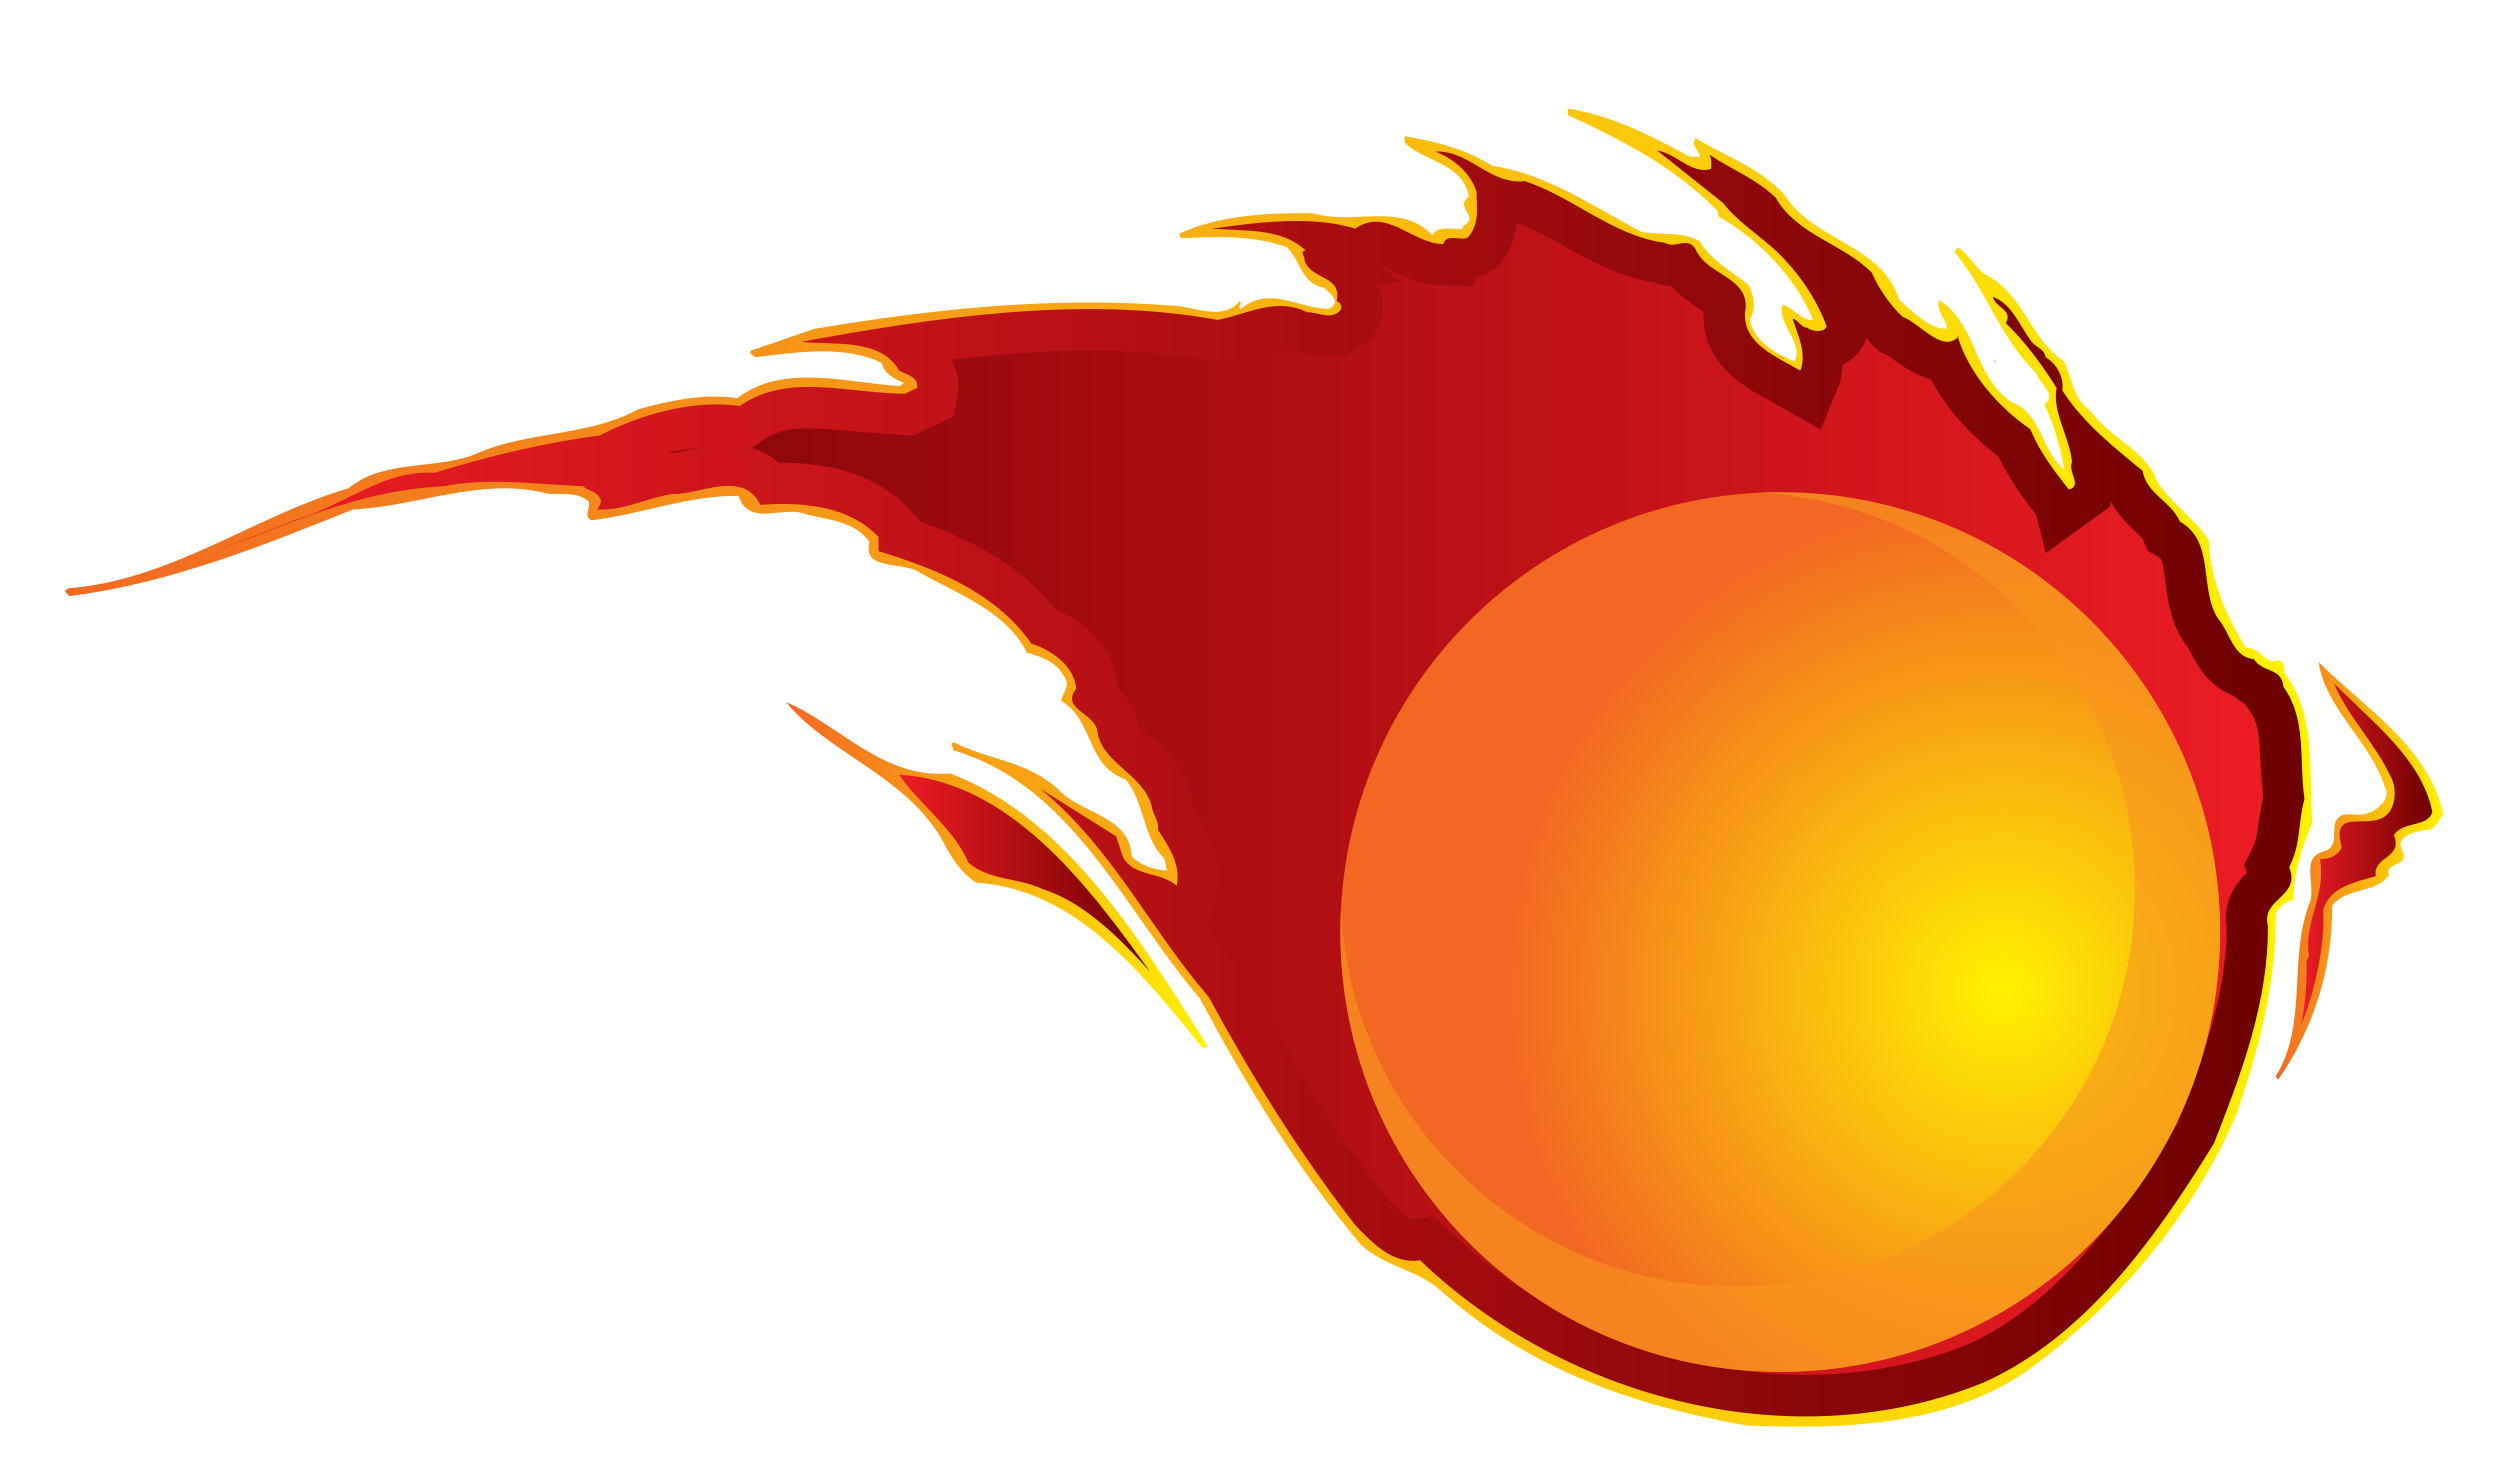 <?xml version="1.0" encoding="UTF-8" standalone="no"?>
<!-- Generator: Adobe Illustrator 16.0.0, SVG Export Plug-In . SVG Version: 6.00 Build 0)  -->
<svg
    xmlns:inkscape="http://www.inkscape.org/namespaces/inkscape"
    xmlns:rdf="http://www.w3.org/1999/02/22-rdf-syntax-ns#"
    xmlns="http://www.w3.org/2000/svg"
    xmlns:dc="http://purl.org/dc/elements/1.1/"
    xmlns:ns1="http://sozi.baierouge.fr"
    xmlns:cc="http://web.resource.org/cc/"
    xmlns:xlink="http://www.w3.org/1999/xlink"
    xmlns:sodipodi="http://sodipodi.sourceforge.net/DTD/sodipodi-0.dtd"
    id="Layer_1"
    enable-background="new 0 0 573 337"
    xml:space="preserve"
    viewBox="0 0 573 337"
    version="1.1"
    y="0px"
    x="0px"
  >
<linearGradient
      id="SVGID_1_"
      y2="175.94"
      gradientUnits="userSpaceOnUse"
      x2="232"
      gradientTransform="matrix(-1 0 0 1 246.84 0)"
      y1="175.94"
      x1="-283.14"
    >
	<stop
        style="stop-color:#FFF200"
        offset="0"
    />
	<stop
        style="stop-color:#F26822"
        offset="1"
    />
</linearGradient
  >
<path
      d="m359.34 26.359c12.071 5.583 24.58 11.926 34.297 21.939l0.296 1.313c9.431 5.455 17.52 13.84 21.644 23.715-2.504 0.295-4.571-2.801-7.063-3.541-1.184 4.706 5.003 8.69 2.797 13.091-4.276-1.896-8.981-4.262-10.312-9.55 1.622-2.515 1.035-5.742-0.286-8.1-3.533-2.792-8.688-5.603-11.05-9.864-3.68-2.357-9.273-1.479-13.396-2.21-11.039-5.742-21.487-13.249-34.302-15.163-6.037-3.828-12.953-5.594-20.021-6.768v1.47c4.715 4.567 13.245 4.567 14.724 12.361-3.532 2.654 2.791 4.559-1.332 6.769v0.591c-1.905 0.444-5.589-1.026-7.063 1.47-7.212-7.656-18.251-2.21-27.237-4.993-9.422-0.157-21.492 0.277-30.765 4.706l0.439 1.017c8.102-0.434 16.635-0.73 24.288 2.072 3.246 3.235 3.246 8.385 8.543 9.282 1.031 1.166 3.246 2.487 2.062 4.115l-1.031 0.731c-7.068-0.139-13.692-5.447-20.169 0-1.026-0.592 0.592-1.026-0.293-1.766-3.823 4.576-10.016 1.331-14.876 1.035-28.266-2.2-55.347 0.731-82.589 5.297l-14.575 5.002c-0.44 0.887 0.741 1.045 1.033 1.48 10.013-1.175 20.471-2.802 28.999 1.322 0.591 2.653 2.801 3.541 5.009 4.557l-0.733 0.74c-11.786-0.582-26.798-5.436-37.394 2.792-7.66-1.165-15.608 0.601-22.673 2.524-11.337 6.176-24.588 4.993-36.369 9.846-8.98 4.272-21.785 1.332-30.036 8.257-21.934 6.472-40.48 21.052-64.333 22.957l-0.733 0.601 1.029 1.174c23.262-2.949 44.466-11.631 65.075-19.878 14.724-0.591 29.442-7.665 44.899-3.532 2.801 0 6.774-0.444 9.131 1.767 0.294 1.47-1.329 3.67 0.727 4.262 11.786-1.479 21.945-5.732 33.58-5.585 2.351 7.203 10.3 2.21 15.156 4.105 5.304 1.479 11.34 1.479 14.871 6.491-1.766 6.777 7.951 4.271 11.634 7.064 8.681 4.854 19.577 8.69 24.438 18.26 2.947 0.888 6.634 1.914 8.39 5.298 1.767 1.914-0.147 3.975-0.586 5.732 7.652 4.577 5.739 14.876 14.721 17.973 4.558 5.308 3.823 12.953 8.827 18.103 0.602 0.74 0.305 1.924 0.738 2.812-2.644 0-5.885-1.045-8.088-3.245-0.441-9.431-11.64-9.578-16.938-15.449-7.212-6.491-15.612-6.491-23.696-10.615-1.478 0.158 0 0.878-0.297 1.766 27.386 7.942 39.309 36.807 56.528 56.832 10.459 19.582 22.083 38.712 36.963 56.528 5.886 5.299 12.949 5.594 18.4 10.604 20.021 17.817 43.865 26.212 69.924 30.779 22.379 1.016 48.294 0.138 66.545-14.147 19.879-14.876 36.811-35.621 45.933-57.562 5.015-14.718 8.986-29.742 8.838-45.339 0.439-1.924 2.506-2.94 4.119-3.532 0-6.481 2.065-12.065 4.276-17.669-0.739-10.17 1.021-24.889-6.334-34.171-0.147-1.156 0-2.635-1.47-2.922-3.245 1.156-4.277-3.402-7.359-2.811-4.715-7.507-8.246-15.893-8.543-24.732-3.384-5.159-9.272-8.986-11.927-13.692-2.505-7.064-10.892-9.708-15.163-15.894-4.124-2.958-4.271-7.507-6.036-11.354-8.239-5.584-9.127-15.588-18.399-20.146-2.21-1.627-3.68-4.715-6.037-6.046l-0.74 1.035c7.512 9.125 10.161 19.286 18.843 27.968 0.591 2.348 4.867 4.566 1.766 7.063 2.215 4.567 3.685 10.013 4.568 14.867-5.446-4.42-5.007-12.944-12.366-15.598-8.53-6.185-7.509-17.529-16.338-23.271-0.888 2.515 1.763 4.281 1.763 6.628-3.977 0-7.504-3.68-10.893-6.628-3.828-12.658-19.73-13.545-26.202-23.993-5.889-6.472-13.554-8.838-20.47-13.101-1.184 1.619 0.74 2.803 1.026 4.263h-2.357c-8.973-4.854-17.807-9.422-27.964-11.04v1.489z"
      fill="url(#SVGID_1_)"
  />
<linearGradient
      id="SVGID_2_"
      y2="179.55"
      gradientUnits="userSpaceOnUse"
      x2="197.69"
      gradientTransform="matrix(-1 0 0 1 246.84 0)"
      y1="179.55"
      x1="-281.36"
    >
	<stop
        style="stop-color:#6D0000"
        offset="0"
    />
	<stop
        style="stop-color:#ED1C24"
        offset="1"
    />
</linearGradient
  >
<path
      d="m394.96 46.532c3.097 4.115 8.399 7.508 12.365 11.188 5.003 4.854 8.987 10.734 11.345 17.067-0.591 1.627-3.393 1.184-4.576 0.287-1.317 0-1.909-1.747-3.227-2.043 1.017 3.384 3.385 7.95 1.757 11.917-5.15-3.088-13.249-6.038-12.657-13.388 1.47-8.109-8.691-8.257-11.336-14.423-1.765-3.097-4.715 0-7.067-1.479-11.928-1.618-20.904-10.457-32.088-14.137-8.108 0.887-12.518-7.063-20.47-6.786 4.124 1.637 8.1 4.872 9.421 9.282 0 3.542 0.731 7.074-1.765 10.162-1.332 1.479-5.012-1.026-5.89 1.775-7.212-0.138-12.953-8.543-20.169-3.541-9.723-3.088-22.529-1.47-32.834 0 7.219 0.592 15.896-0.295 21.503 5.002-1.479 0.156-0.153 1.322-0.296 2.071 1.174 4.706 8.83 3.522 7.359 9.56 1.025 0.157 1.47 1.479 0.73 2.219-2.058 2.2-5.446 0.138-7.508 0.295-7.063-3.541-13.54 0.425-20.459 1.766-31.366-5.742-65.512-0.444-95.401 5.001 6.918 0.878 18.103-1.036 22.377 6.62 1.472 0.887 4.563 1.331 4.117 3.975l-2.79 1.331c-13.399-0.147-26.796-4.853-37.842 2.792-10.444-1.469-22.522 1.766-32.091 6.778-12.662 1.608-25.913 4.853-37.838 8.533-11.774-0.74-20.756 7.517-31.356 10.596l-19.136 7.377c17.37-6.194 32.974-13.998 52.702-14.885 9.715-2.062 21.343-0.435 31.797 0 1.329 1.183 3.831 1.331 4.126 3.542-0.295 0.583-0.295 1.312-1.035 1.765 6.035 0.435 11.487-2.653 17.374-3.532 6.036 0.296 16.195-5.742 20.175 2.497 9.42-0.73 20.308 0.157 27.08 7.359v3.254c12.962 3.967 26.655 9.265 35.045 21.191 4.558 1.47 9.715 4.992 10.297 10.299-3.821 4.854 4.712 5.604 4.866 10.162 1.324 7.063 10.454 9.578 12.364 16.632 0.298 2.21 1.77 3.394 1.475 5.603 2.362 3.523 5.448 8.238 4.267 12.807-3.676-3.385-10.004-1.916-12.364-6.769l-1.477-4.559-17.363-10.891c16.628 13.684 25.171 32.239 38.568 47.688 9.712 17.956 20.759 35.781 33.569 52.266 3.971 4.262 8.834 9.126 14.871 8.091 33.571 32.1 85.974 45.655 129.26 27.977 23.549-10.604 39.747-33.718 52.705-54.771 6.18-15.744 12.509-32.377 12.36-49.897-1.617-6.333 7.66-6.481 4.873-13.406 2.787-5.445 1.899-9.707 3.518-15.606-1.321-9.125 0.591-18.25-4.854-25.759-0.297-4.419-4.715-3.106-6.773-6.333-4.709-0.287-5.597-6.325-8.095-9.135-4.571-6.758-0.591-17.659-8.833-22.374-2.063-4.715-7.661-6.324-8.543-11.631-6.473-5.288-13.689-11.03-18.404-18.408 0.445-3.227-1.469-6.176-3.818-7.646-0.453-2.21-2.365-2.062-3.54-3.977-2.497-3.393-4.124-8.098-8.543-9.864 0.448 2.506 4.72 2.949 2.948 6.037 4.271 4.123 8.392 9.579 11.627 14.867-1.021 5.603 2.949 11.049 3.537 16.938-1.026 2.348 2.504 5.584-0.739 6.333-3.672-4.716-6.621-8.553-8.83-13.84-7.513-5.15-14.127-12.953-16.633-21.21l0.443-0.296c-3.688 4.577-8.838-2.653-13.11-4.262-2.94-2.801-5.445-6.472-7.063-10.152-6.625-6.619-17.086-8.552-21.94-17.085-4.558-4.41-10.156-6.48-15.158-9.865 0.436 1.322 0.436 1.775 0.297 3.246-4.425 1.322-7.952-3.541-12.376-4.271l15.16 12.067z"
      fill="url(#SVGID_2_)"
  />
<linearGradient
      id="SVGID_3_"
      y2="183.04"
      gradientUnits="userSpaceOnUse"
      x2="525.71"
      y1="183.04"
      x1="46.653"
    >
	<stop
        style="stop-color:#6D0000"
        offset="0"
    />
	<stop
        style="stop-color:#ED1C24"
        offset="1"
    />
</linearGradient
  >
<path
      d="m344.02 60.133c-1.868 2.089-3.855 2.958-5.723 3.448-0.26 0.819-0.624 1.975-0.624 1.975l-7.082-0.134c-4.966-0.097-9.039-2.155-12.016-3.656-0.563-0.282-1.267-0.638-1.903-0.93 1.595 1.507 4.039 3.819 4.039 3.819s-3.152 0.338-5.007 0.532c0.065 0.346 0.094 0.684 0.125 1.022 0.13 0.3 0.431 0.481 0.532 0.794 0.365 1.114 0.541 2.256 0.541 3.384 0 2.806-1.101 5.533-3.152 7.581-4.863 5.215-11.455 3.718-13.938 3.153l-0.67-0.143 1.14 0.022-2.136-0.042-2.833-0.933c-1.678-0.842-3.657-0.384-8.104 0.948l-8.347 2.177-1.477-0.508c-19.004-3.481-39.495-2.593-59.37-0.144 1.319 2.131 1.672 4.281 1.672 5.964 0 0.8-0.078 1.494-0.169 2.039l-0.818 4.85-9.488 4.53-1.923-0.157-11.823-0.85c-9.539-0.99-15.632-1.429-20.527 1.96 0 0-2.169 1.502-2.705 1.872 2.221 0.578 4.366 1.66 6.312 3.375 12.99-0.144 22.98 3.366 29.699 10.512l2.571 2.732v0.25c11.69 4.077 22.876 9.87 31.162 20.127 6.615 2.875 13.175 8.437 14.125 17.09 0 0 0.067 0.629 0.114 1.04 2.156 1.988 4.644 5.108 4.803 9.838l-0.157-1.429-0.019-0.064c0.266 0.647 2.009 2.201 3.16 3.226 3.119 2.774 7.388 6.574 9.057 12.741l0.043 0.161 0.199 1.045-0.147-0.633c0.072 0.161 0.327 1.492 0.601 3 2.288 3.438 5.637 8.825 5.637 15.227 0 1.438-0.17 2.927-0.563 4.453 0 0-0.941 3.633-1.875 7.243 2.36 3.241 4.632 6.666 7.226 9.652l0.679 0.787 0.494 0.914c10.541 19.485 21.178 36.044 32.499 50.648 4.262 4.516 5.635 4.941 6.01 4.876l4.7-0.805 3.444 3.297c32.235 30.825 81.228 41.535 119.14 26.055 20.229-9.118 34.949-29.494 47.775-50.266 5.414-13.798 11.406-29.326 11.406-45.039 0-0.17 0-0.347-0.006-0.518-0.051-0.509-0.198-1.063-0.198-1.544 0-5.289 2.927-8.783 4.844-10.716-0.322-0.813-0.655-1.673-0.655-1.673l1.922-3.87c0.876-1.71 1.078-3.162 1.42-6.019 0 0 0.625-3.467 1.022-5.7-0.172-2.325-0.56-7.488-0.56-7.488-0.218-5.82-0.453-9.527-2.456-12.288 0 0-0.775-1.072-1.221-1.682-0.868-0.435-1.644-1.045-2.662-1.849-5.501-2.104-8.251-7.018-9.638-9.727l-0.882-1.628-0.278-0.342-0.365-0.495c-3.149-4.654-3.787-9.75-4.295-13.845-0.38-3.037-0.702-5.215-1.396-5.612l-2.56-1.465s-1.369-2.867-1.397-2.932l-1.853-1.881c-1.651-1.525-3.806-3.656-5.424-6.615-0.036 0.749-0.064 1.244-0.064 1.244l-14.746 10.646-2.201-8.746c-3.088-3.967-6.148-8.266-8.719-13.467-6.563-4.937-11.949-11.011-15.394-17.598-2.394-0.726-4.974-1.882-7.969-4.111l-2.099-1.469-1.591-0.676-1.411-1.248c-0.623-0.597-1.132-1.374-1.724-2.025-0.069 0.181-0.222 0.602-0.222 0.602-0.925 2.547-2.894 4.363-5.242 5.64-0.139 1.599-0.259 3.208-0.943 4.876l-4.059 9.898-11.895-6.675c-5.303-2.89-14.964-8.164-14.964-19.337 0-0.305 0.027-0.624 0.037-0.934-0.592-0.412-1.202-0.837-1.202-0.837-1.82-1.165-4.197-2.801-6.282-5.132-1.207-0.009-2.547-0.281-3.934-0.748-8.183-1.388-15.006-5.173-21.016-8.594-3.605-2.052-7.027-3.915-10.447-5.191-0.29 2.883-1.04 6.026-3.56 9.142zm36.39 1.701c0.042 0.074 0.131 0.097 0.177 0.162-0.214-0.393-0.477-0.708-0.657-1.132l0.48 0.97zm28.39 20.433s0.064-0.07 0.064-0.074c-1.108-0.499-1.96-0.879-2.367-1.058 0.92 0.438 2.31 1.132 2.31 1.132zm48.91 1.229s-0.281-0.434-0.389-0.6c-0.005-0.005-0.73-0.735-0.73-0.735l1.12 1.335zm-344.48 17.454m50.55 1.27c0.217-0.023 0.441-0.037 0.662-0.056-0.21 0.01-0.44 0.06-0.66 0.06zm-10.66 1.56c0.196 0 1.426-0.019 1.426-0.019l3.719-0.661c0.504-0.111 1.232-0.231 1.85-0.357-2.31 0.26-4.57 0.38-7 1.04z"
      fill="url(#SVGID_3_)"
  />
<linearGradient
      id="SVGID_4_"
      y2="52.339"
      gradientUnits="userSpaceOnUse"
      x2="-41.832"
      gradientTransform="matrix(-1 0 0 1 246.84 0)"
      y1="52.339"
      x1="-44.332"
    >
	<stop
        style="stop-color:#6D0000"
        offset="0"
    />
	<stop
        style="stop-color:#ED1C24"
        offset="1"
    />
</linearGradient
  >
<polygon
      points="291.17 52.857 289.4 51.821 288.67 51.821"
      fill="url(#SVGID_4_)"
  />
<linearGradient
      id="SVGID_5_"
      y2="84.139"
      gradientUnits="userSpaceOnUse"
      x2="-222.77"
      gradientTransform="matrix(-1 0 0 1 246.84 0)"
      y1="84.139"
      x1="-223.8"
    >
	<stop
        style="stop-color:#6D0000"
        offset="0"
    />
	<stop
        style="stop-color:#ED1C24"
        offset="1"
    />
</linearGradient
  >
<path
      d="m469.61 82.877l1.026 2.524-1.03-2.524z"
      fill="url(#SVGID_5_)"
  />
<linearGradient
      id="SVGID_6_"
      y2="88.184"
      gradientUnits="userSpaceOnUse"
      x2="-224.53"
      gradientTransform="matrix(-1 0 0 1 246.84 0)"
      y1="88.184"
      x1="-225.27"
    >
	<stop
        style="stop-color:#6D0000"
        offset="0"
    />
	<stop
        style="stop-color:#ED1C24"
        offset="1"
    />
</linearGradient
  >
<path
      d="m471.37 87.444l0.74 1.479-0.74-1.479z"
      fill="url(#SVGID_6_)"
  />
<linearGradient
      id="SVGID_7_"
      y2="199.63"
      gradientUnits="userSpaceOnUse"
      x2="-274.74"
      gradientTransform="matrix(-1 0 0 1 246.84 0)"
      y1="199.63"
      x1="-313.16"
    >
	<stop
        style="stop-color:#FFF200"
        offset="0"
    />
	<stop
        style="stop-color:#F26822"
        offset="1"
    />
</linearGradient
  >
<path
      d="m531.44 151.78c1.47 10.457 11.917 18.27 15.163 28.569 1.618 2.792-1.767 5.307-3.829 6.028-2.795 1.184-6.041-1.166-7.505 2.07-0.742 2.792 0.737 5.742-2.803 6.758-5.447 1.479-1.322 8.109-3.235 12.095-4.717 12.647-0.292 27.82-7.656 39.441l0.592 0.739c7.952-11.483 12.509-25.324 12.36-39.903 3.532-4.41 10.018-2.636 13.107-7.064-1.328-2.94 4.118-1.608 3.24-5.001-2.506-3.977 2.644-4.716 4.863-5.299 2.199 0.436 3.23-2.209 4.262-3.54-3.23-15.45-17.94-24.29-28.54-34.9z"
      fill="url(#SVGID_7_)"
  />
<linearGradient
      id="SVGID_8_"
      y2="195.74"
      gradientUnits="userSpaceOnUse"
      x2="-280.63"
      gradientTransform="matrix(-1 0 0 1 246.84 0)"
      y1="195.74"
      x1="-310.66"
    >
	<stop
        style="stop-color:#6D0000"
        offset="0"
    />
	<stop
        style="stop-color:#ED1C24"
        offset="1"
    />
</linearGradient
  >
<path
      d="m548.08 178.28c1.032 1.932 1.032 5.159 0 7.082-3.24 6.472-14.284-1.628-11.344 8.83-0.873 2.062-2.94 2.645-4.996 2.791 1.469 8.396-3.829 14.294-2.506 22.236l-0.583 1.018c0.138 5.603-0.3 9.577-1.184 14.59 3.235-8.1 5.445-18.409 5.002-26.202 1.326-5.308 7.513-6.492 12.078-7.814-0.883-4.557 6.33-3.974 4.121-9.411 2.352-3.393 7.653-1.627 8.828-5.307-2.506-12.213-13.691-20.47-22.521-29.448 2.93 7.36 9.56 13.84 13.1 21.63z"
      fill="url(#SVGID_8_)"
  />
<linearGradient
      id="SVGID_9_"
      y2="200.51"
      gradientUnits="userSpaceOnUse"
      x2="66.666"
      gradientTransform="matrix(-1 0 0 1 246.84 0)"
      y1="200.51"
      x1="-29.906"
    >
	<stop
        style="stop-color:#FFF200"
        offset="0"
    />
	<stop
        style="stop-color:#F26822"
        offset="1"
    />
</linearGradient
  >
<path
      d="m215.5 191.7c2.064 3.819 4.121 7.942 8.245 10.587 22.822 1.479 38.133 20.903 51.822 37.833 0.443 0 0.884 0 1.178-0.436-14.574-22.966-32.091-52.412-59.034-62.416-15.317 1.321-25.18-11.049-37.538-16.355 9.12 11.35 26.49 16.5 35.33 30.8z"
      fill="url(#SVGID_9_)"
  />
<linearGradient
      id="SVGID_10_"
      y2="200.16"
      gradientUnits="userSpaceOnUse"
      x2="40.758"
      gradientTransform="matrix(-1 0 0 1 246.84 0)"
      y1="200.16"
      x1="-16.805"
    >
	<stop
        style="stop-color:#6D0000"
        offset="0"
    />
	<stop
        style="stop-color:#ED1C24"
        offset="1"
    />
</linearGradient
  >
<path
      d="m221.98 197.74c4.706 4.104 11.478 3.373 16.926 6.027 9.564 2.95 17.959 11.482 24.731 18.991-13.988-19.435-31.943-43.723-57.563-45.193 4.42 6.61 12.51 12.2 15.9 20.17z"
      fill="url(#SVGID_10_)"
  />
<g
    >
	<g
      >
			<radialGradient
          id="SVGID_11_"
          gradientUnits="userSpaceOnUse"
          cy="226.85"
          cx="-212.18"
          gradientTransform="matrix(-1 0 0 1 246.84 0)"
          r="112.92"
        >
			<stop
            style="stop-color:#FFF200"
            offset="0"
        />
			<stop
            style="stop-color:#F26822"
            offset="1"
        />
		</radialGradient
      >
		<path
          d="m307.21 213.62c0-55.668 45.137-100.8 100.82-100.8 55.672 0 100.81 45.137 100.81 100.8 0 55.686-45.136 100.82-100.81 100.82-55.69 0-100.82-45.14-100.82-100.82z"
          fill="url(#SVGID_11_)"
      />
	</g
    >
	<defs
      >
		<filter
          id="Adobe_OpacityMaskFilter"
          height="201.63"
          width="201.63"
          y="112.81"
          x="307.21"
          filterUnits="userSpaceOnUse"
        >
				<feColorMatrix
            values="-1 0 0 0 1  0 -1 0 0 1  0 0 -1 0 1  0 0 0 1 0"
            type="matrix"
            color-interpolation-filters="sRGB"
            result="source"
        />
		</filter
      >
	</defs
    >
	<mask
        id="SVGID_12_"
        height="201.627"
        width="201.626"
        y="112.814"
        x="307.208"
        maskUnits="userSpaceOnUse"
      >
	</mask
    >
	<g
        mask="url(#SVGID_12_)"
      >
		<path
          d="m307.21 213.62c0-55.668 45.137-100.8 100.82-100.8 55.672 0 100.81 45.137 100.81 100.8 0 55.686-45.136 100.82-100.81 100.82-55.69 0-100.82-45.14-100.82-100.82z"
          fill="#710F11"
      />
	</g
    >
</g
  >
<path
      opacity=".6"
      d="m408.03 112.81c-1.672 0-3.334 0.043-4.985 0.124 48.073 2.479 86.295 42.246 86.295 90.934 0 50.301-40.771 91.072-91.06 91.072-48.698 0-88.467-38.222-90.945-86.308-0.081 1.651-0.124 3.312-0.124 4.983 0 55.686 45.137 100.82 100.82 100.82 55.672 0 100.81-45.137 100.81-100.82-0.02-55.65-45.15-100.79-100.82-100.79z"
      fill="#F7941E"
  />
</svg
>

